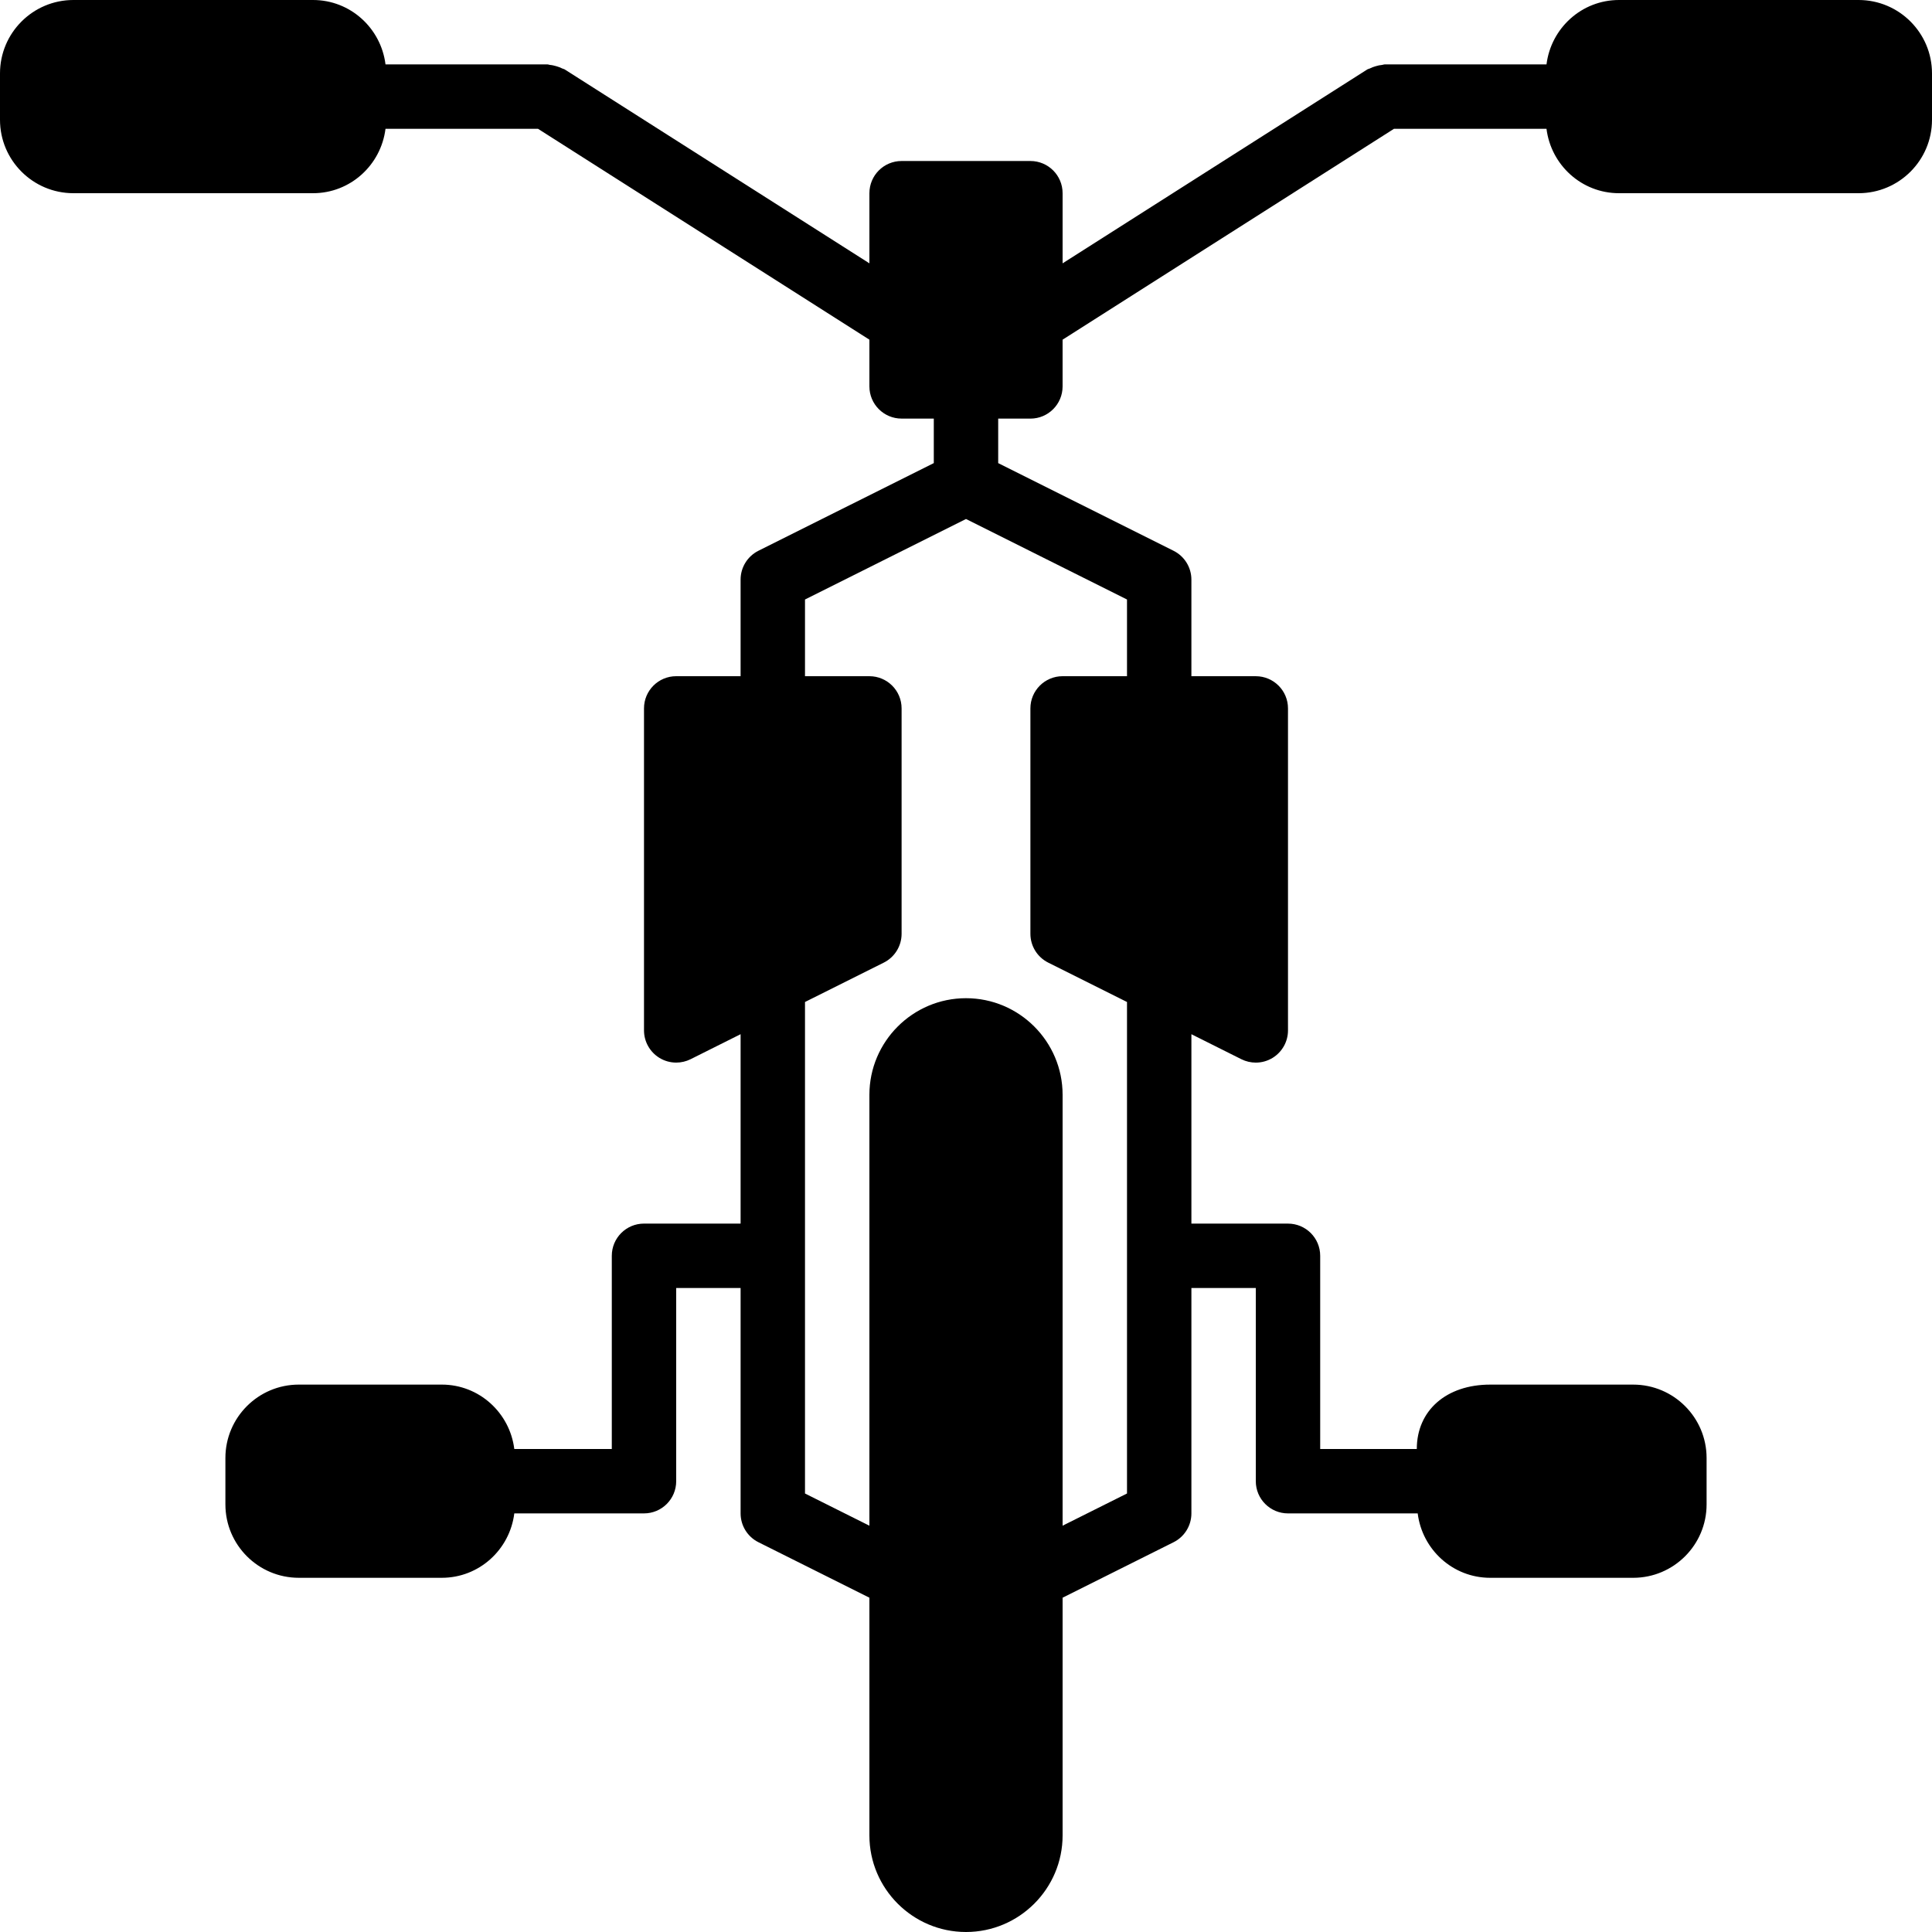 <?xml version="1.0" encoding="iso-8859-1"?>
<!-- Uploaded to: SVG Repo, www.svgrepo.com, Generator: SVG Repo Mixer Tools -->
<svg fill="#000000" height="800px" width="800px" version="1.1" id="Layer_1" xmlns="http://www.w3.org/2000/svg" xmlns:xlink="http://www.w3.org/1999/xlink" 
	 viewBox="0 0 512 512" xml:space="preserve">
<g>
	<g>
		<path d="M492.553,0h-63.505c-9.907,0-18.014,7.475-19.209,17.067h-42.906c-0.23,0-0.435,0.111-0.657,0.137
			c-0.58,0.043-1.126,0.171-1.698,0.341c-0.555,0.162-1.075,0.341-1.579,0.606c-0.213,0.111-0.444,0.12-0.649,0.247L281.6,69.786
			V51.2c0-4.71-3.814-8.533-8.533-8.533h-34.133c-4.719,0-8.533,3.823-8.533,8.533v18.586l-80.751-51.388
			c-0.205-0.128-0.435-0.137-0.64-0.247c-0.512-0.265-1.041-0.444-1.604-0.614c-0.555-0.154-1.092-0.29-1.655-0.333
			c-0.239-0.017-0.435-0.137-0.683-0.137h-42.906C100.966,7.475,92.86,0,82.953,0H19.447C8.721,0,0,8.721,0,19.447v12.305
			C0,42.479,8.721,51.2,19.447,51.2h63.505c9.907,0,18.014-7.475,19.209-17.067h40.414L230.4,90.018V102.4
			c0,4.71,3.814,8.533,8.533,8.533h8.533v11.793l-46.481,23.236c-2.893,1.451-4.719,4.403-4.719,7.637v25.6H179.2
			c-4.719,0-8.533,3.823-8.533,8.533v85.333c0,2.961,1.536,5.7,4.053,7.262c1.365,0.845,2.918,1.271,4.48,1.271
			c1.306,0,2.611-0.299,3.814-0.896l13.252-6.63v50.193h-25.6c-4.719,0-8.533,3.823-8.533,8.533V384h-25.839
			c-1.195-9.591-9.301-17.067-19.209-17.067H79.181c-10.726,0-19.447,8.721-19.447,19.447v12.305
			c0,10.726,8.721,19.447,19.447,19.447h37.905c9.907,0,18.014-7.475,19.209-17.067h34.372c4.719,0,8.533-3.823,8.533-8.533v-51.2
			h17.067v59.733c0,3.234,1.826,6.187,4.719,7.637l29.414,14.703V486.4c0,14.114,11.486,25.6,25.6,25.6s25.6-11.486,25.6-25.6
			v-62.993l29.414-14.703c2.893-1.451,4.719-4.403,4.719-7.637v-59.733H332.8v51.2c0,4.71,3.814,8.533,8.533,8.533h34.372
			c1.195,9.591,9.301,17.067,19.208,17.067h37.905c10.726,0,19.447-8.721,19.447-19.447v-12.305
			c0-10.726-8.721-19.447-19.447-19.447h-37.905c-11.631,0-19.447,6.861-19.447,17.067h-25.6v-51.2c0-4.71-3.814-8.533-8.533-8.533
			h-25.6v-50.193l13.252,6.63c1.203,0.597,2.509,0.896,3.814,0.896c1.562,0,3.115-0.427,4.48-1.271
			c2.517-1.562,4.053-4.301,4.053-7.262v-85.333c0-4.71-3.814-8.533-8.533-8.533h-17.067v-25.6c0-3.234-1.826-6.187-4.719-7.637
			l-46.481-23.236v-11.793h8.533c4.719,0,8.533-3.823,8.533-8.533V90.018l87.825-55.885h40.414
			c1.195,9.591,9.301,17.067,19.209,17.067h63.505C503.279,51.2,512,42.479,512,31.753V19.447C512,8.721,503.279,0,492.553,0z
			 M298.667,158.874V179.2H281.6c-4.719,0-8.533,3.823-8.533,8.533v59.733c0,3.234,1.826,6.187,4.719,7.637l20.881,10.436v130.253
			l-17.067,8.533V290.133c0-14.114-11.486-25.6-25.6-25.6s-25.6,11.486-25.6,25.6v114.193l-17.067-8.533V265.54l20.881-10.436
			c2.893-1.451,4.719-4.403,4.719-7.637v-59.733c0-4.71-3.814-8.533-8.533-8.533h-17.067v-20.326L256,137.54L298.667,158.874z"/>
	</g>
</g>
</svg>
